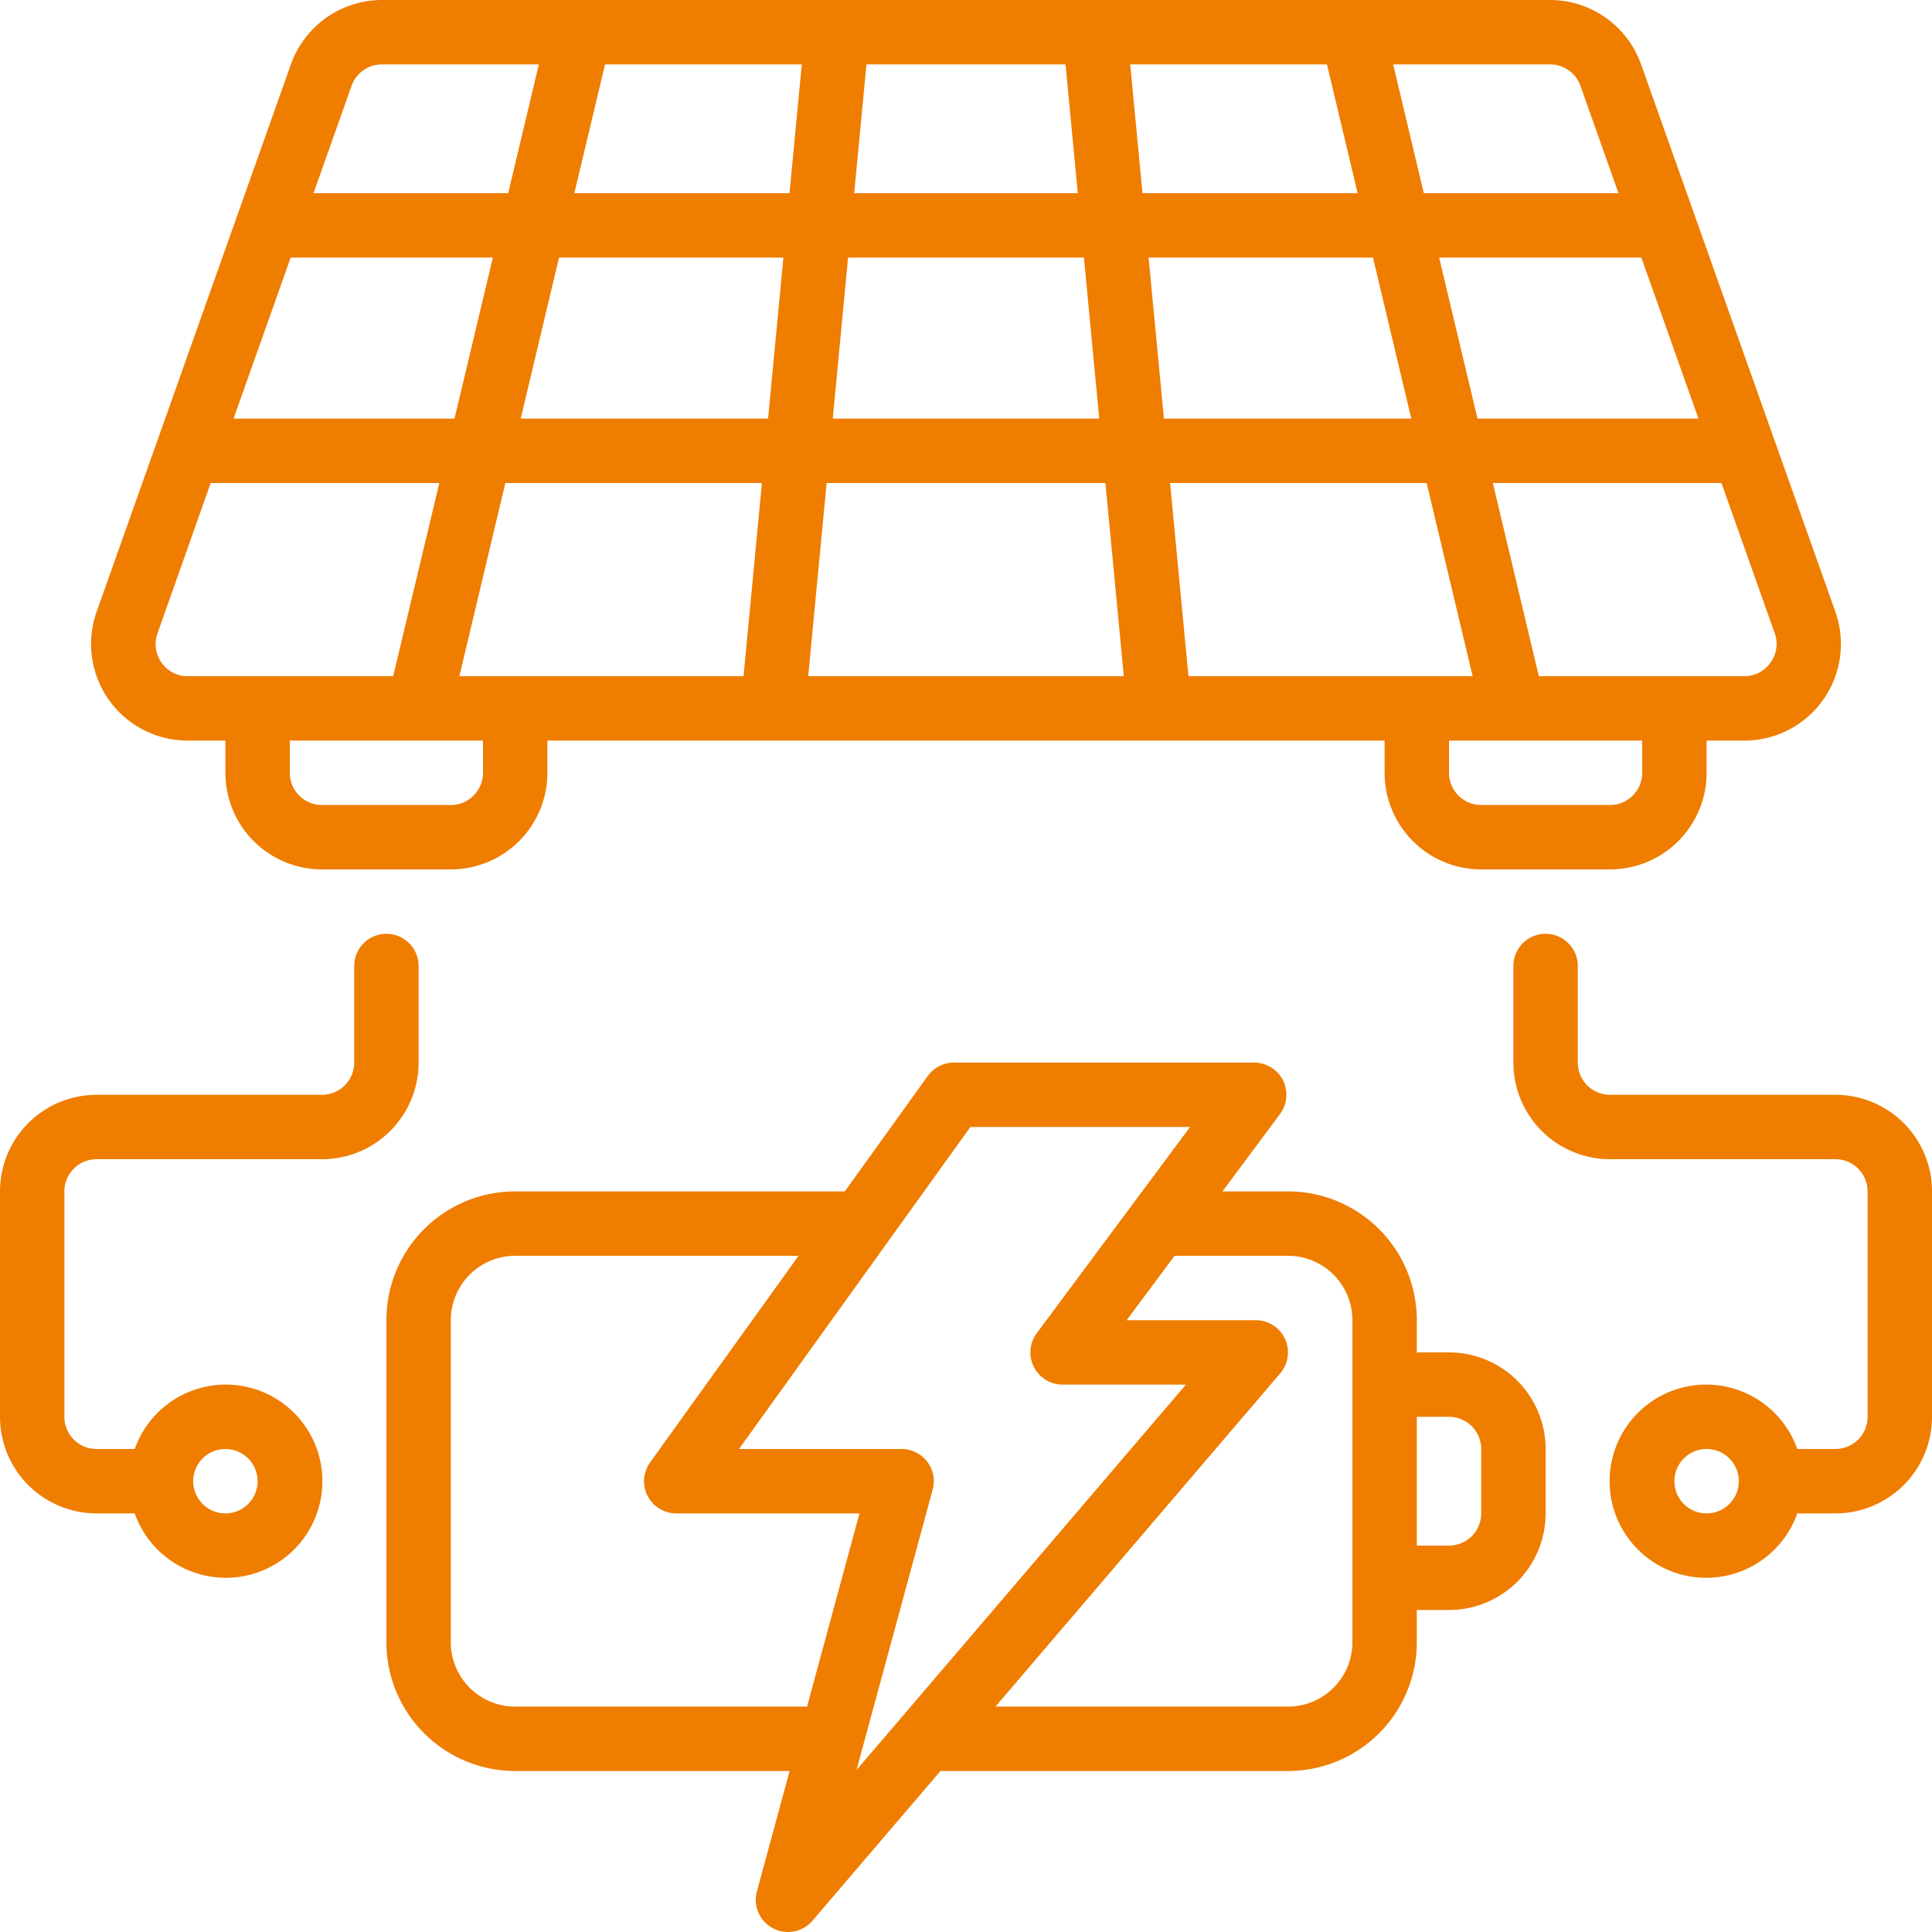 <svg xmlns="http://www.w3.org/2000/svg" xmlns:xlink="http://www.w3.org/1999/xlink" xmlns:svgjs="http://svgjs.com/svgjs" width="512" height="512" x="0" y="0" viewBox="0 0 60 60" style="enable-background:new 0 0 512 512" xml:space="preserve"><g><path d="M53 24v-1h1.168A3 3 0 0 0 57 19L50.966 2a3.006 3.006 0 0 0-2.827-2H11.861a3.006 3.006 0 0 0-2.827 2L3 19a3 3 0 0 0 2.828 4H7v1a3 3 0 0 0 3 3h4a3 3 0 0 0 3-3v-1h26v1a3 3 0 0 0 3 3h4a3 3 0 0 0 3-3Zm1.985-3.423a.987.987 0 0 1-.817.423H47.79l-1.429-6h7.1l1.655 4.666a.988.988 0 0 1-.131.911ZM36.909 21l-.571-6h7.968l1.428 6h-8.825ZM16 21h-1.734l1.428-6h7.968l-.571 6ZM9.027 8h6.279l-1.191 5H7.253Zm8.334 0h6.968l-.476 5h-7.682ZM24.9 2l-.381 4h-6.682l.953-4Zm16.31 0 .953 4h-6.682L35.1 2Zm11.537 11h-6.862l-1.191-5h6.28Zm-8.918 0h-7.682l-.476-5h6.968Zm-9.691 0h-8.276l.476-5h7.324Zm-.666-7h-6.944l.381-4h6.182Zm-7.8 9h8.658l.571 6H25.1Zm23.41-12.334L50.264 6h-6.046l-.952-4h4.873a1 1 0 0 1 .943.666Zm-38.164 0A1 1 0 0 1 11.861 2h4.873l-.952 4H9.736Zm-5.9 17.911a.988.988 0 0 1-.126-.911L6.544 15h7.1l-1.434 6H5.832a.987.987 0 0 1-.817-.423ZM15 24a1 1 0 0 1-1 1h-4a1 1 0 0 1-1-1v-1h6Zm30 0v-1h6v1a1 1 0 0 1-1 1h-4a1 1 0 0 1-1-1ZM45 42h-1v-1a4 4 0 0 0-4-4h-2.036l1.786-2.4a1 1 0 0 0-.8-1.6h-9.326a1 1 0 0 0-.812.417L26.236 37H16a4 4 0 0 0-4 4v10a4 4 0 0 0 4 4h8.522l-1.015 3.738a1 1 0 0 0 1.726.911L29.206 55H40a4 4 0 0 0 4-4v-1h1a3 3 0 0 0 3-3v-2a3 3 0 0 0-3-3ZM16 53a2 2 0 0 1-2-2V41a2 2 0 0 1 2-2h8.8l-4.611 6.417A1 1 0 0 0 21 47h5.692l-1.628 6Zm12.965-6.738A1 1 0 0 0 28 45h-5.05l7.186-10h6.822L32.2 41.4A1 1 0 0 0 33 43h3.83l-8.794 10.291-.007.008-1.429 1.669ZM42 51a2 2 0 0 1-2 2h-9.085l8.845-10.351A1 1 0 0 0 39 41h-4.01l1.487-2H40a2 2 0 0 1 2 2v10Zm4-4a1 1 0 0 1-1 1h-1v-4h1a1 1 0 0 1 1 1ZM3 47h1.184a3 3 0 1 0 0-2H3a1 1 0 0 1-1-1v-7a1 1 0 0 1 1-1h7a3 3 0 0 0 3-3v-3a1 1 0 0 0-2 0v3a1 1 0 0 1-1 1H3a3 3 0 0 0-3 3v7a3 3 0 0 0 3 3Zm4-2a1 1 0 1 1-1 1 1 1 0 0 1 1-1ZM57 34h-7a1 1 0 0 1-1-1v-3a1 1 0 0 0-2 0v3a3 3 0 0 0 3 3h7a1 1 0 0 1 1 1v7a1 1 0 0 1-1 1h-1.184a3 3 0 1 0 0 2H57a3 3 0 0 0 3-3v-7a3 3 0 0 0-3-3Zm-4 13a1 1 0 1 1 1-1 1 1 0 0 1-1 1Z" fill="#ef7d00" data-original="#000000"></path></g></svg>